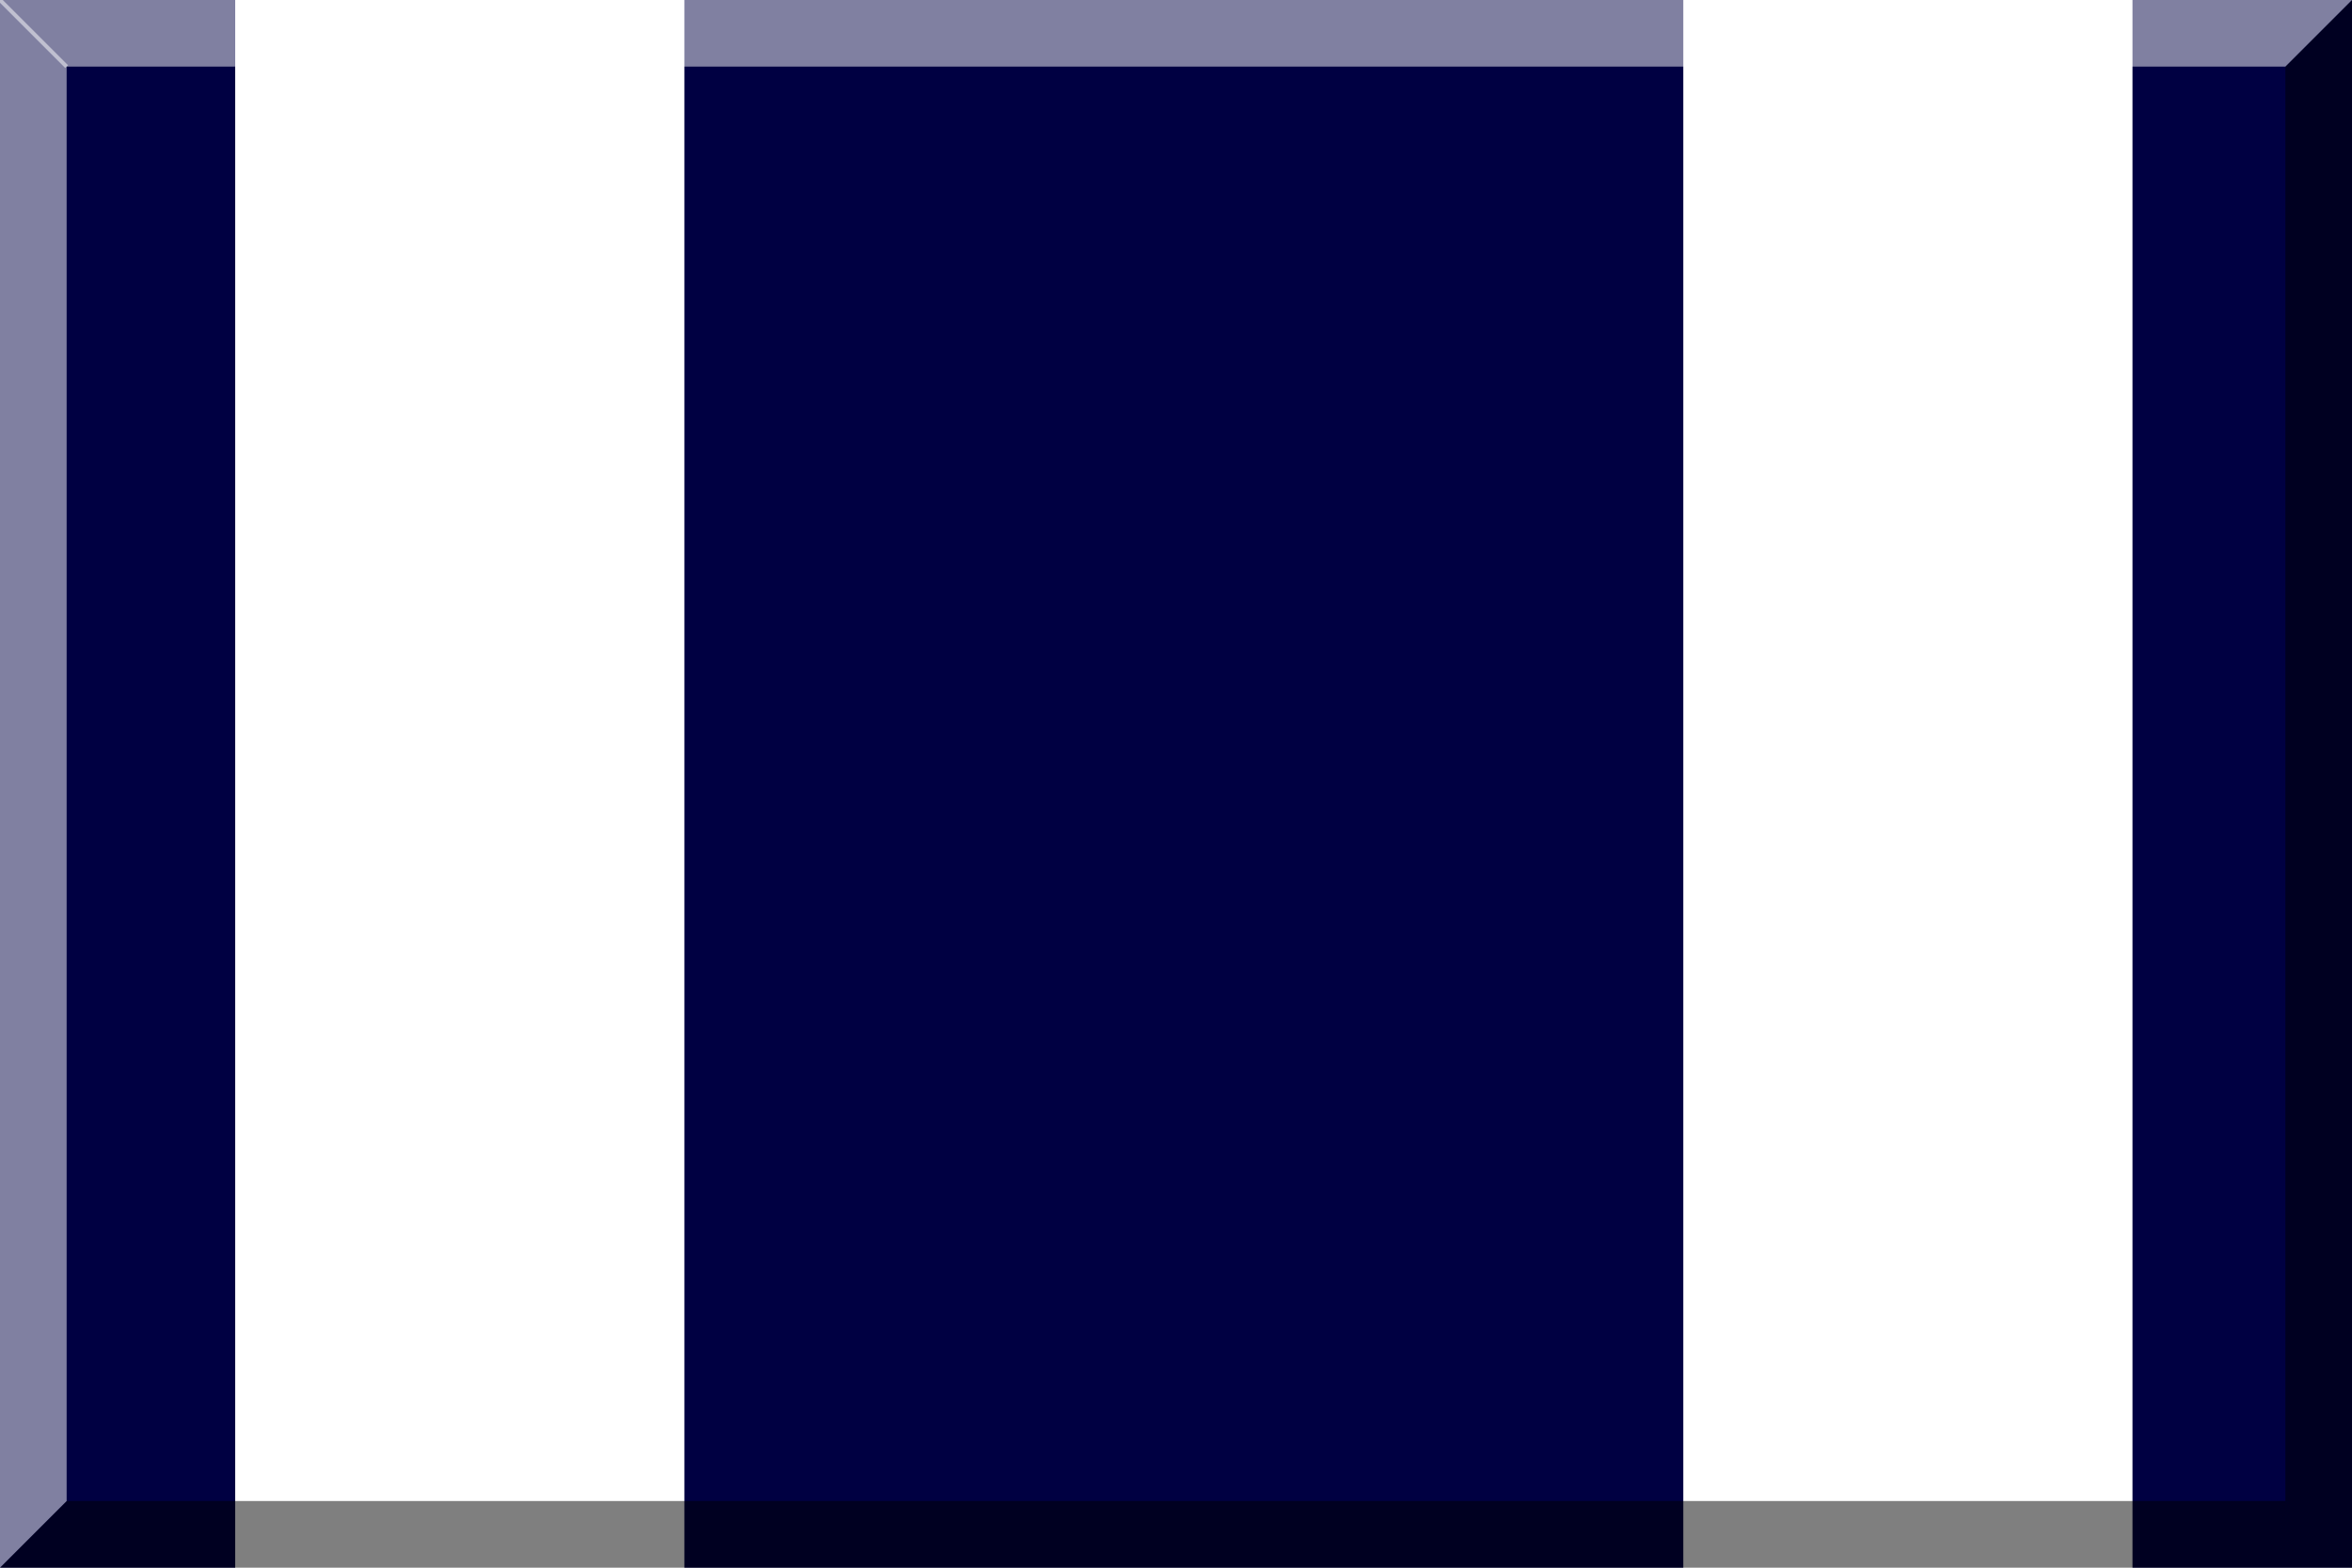 <?xml version="1.0" encoding="UTF-8" standalone="no"?>
<svg
   xmlns:dc="http://purl.org/dc/elements/1.1/"
   xmlns:cc="http://creativecommons.org/ns#"
   xmlns:rdf="http://www.w3.org/1999/02/22-rdf-syntax-ns#"
   xmlns:svg="http://www.w3.org/2000/svg"
   xmlns="http://www.w3.org/2000/svg"
   xmlns:sodipodi="http://sodipodi.sourceforge.net/DTD/sodipodi-0.dtd"
   xmlns:inkscape="http://www.inkscape.org/namespaces/inkscape"
   version="1.0"
   width="600"
   height="400"
   overflow="visible"
   xml:space="preserve"
   id="svg3011"
   inkscape:version="0.48.2 r9819"
   sodipodi:docname="Atletica Riccardi.svg"><defs
   id="defs3033" /><sodipodi:namedview
   pagecolor="#ffffff"
   bordercolor="#666666"
   borderopacity="1"
   objecttolerance="10"
   gridtolerance="10"
   guidetolerance="10"
   inkscape:pageopacity="0"
   inkscape:pageshadow="2"
   inkscape:window-width="1366"
   inkscape:window-height="706"
   id="namedview3031"
   showgrid="false"
   inkscape:zoom="0.1671875"
   inkscape:cx="459.39996"
   inkscape:cy="493.65609"
   inkscape:window-x="-8"
   inkscape:window-y="-8"
   inkscape:window-maximized="1"
   inkscape:current-layer="svg3011"
   inkscape:showpageshadow="false" />
<rect
   width="600.289"
   height="400"
   x="-0.289"
   y="0"
   id="rect3013"
   style="fill:#000042;fill-opacity:1" /><rect
   style="fill:#ffffff;fill-opacity:1;fill-rule:nonzero;stroke:none"
   id="rect3014"
   width="114.588"
   height="400.335"
   x="60"
   y="-0.167" />





<rect
   style="fill:#ffffff;fill-opacity:1;fill-rule:nonzero;stroke:none"
   id="rect3014-7"
   width="114.588"
   height="400.335"
   x="429.412"
   y="-0.167" /><polygon
   points="583,17 583,383 17,383 0,400 600,400 600,0"
   id="polygon3025"
   opacity="0.5" />
<polygon
   points="17,383 17,17 583,17 600,0 0,0 0,400"
   id="polygon3027"
   fill="#FFFFFF"
   opacity="0.5" />
<line
   opacity="0.5"
   stroke="#FFFFFF"
   stroke-width="1"
   x1="0"
   y1="0"
   x2="17"
   y2="17"
   id="line3029" />
</svg>